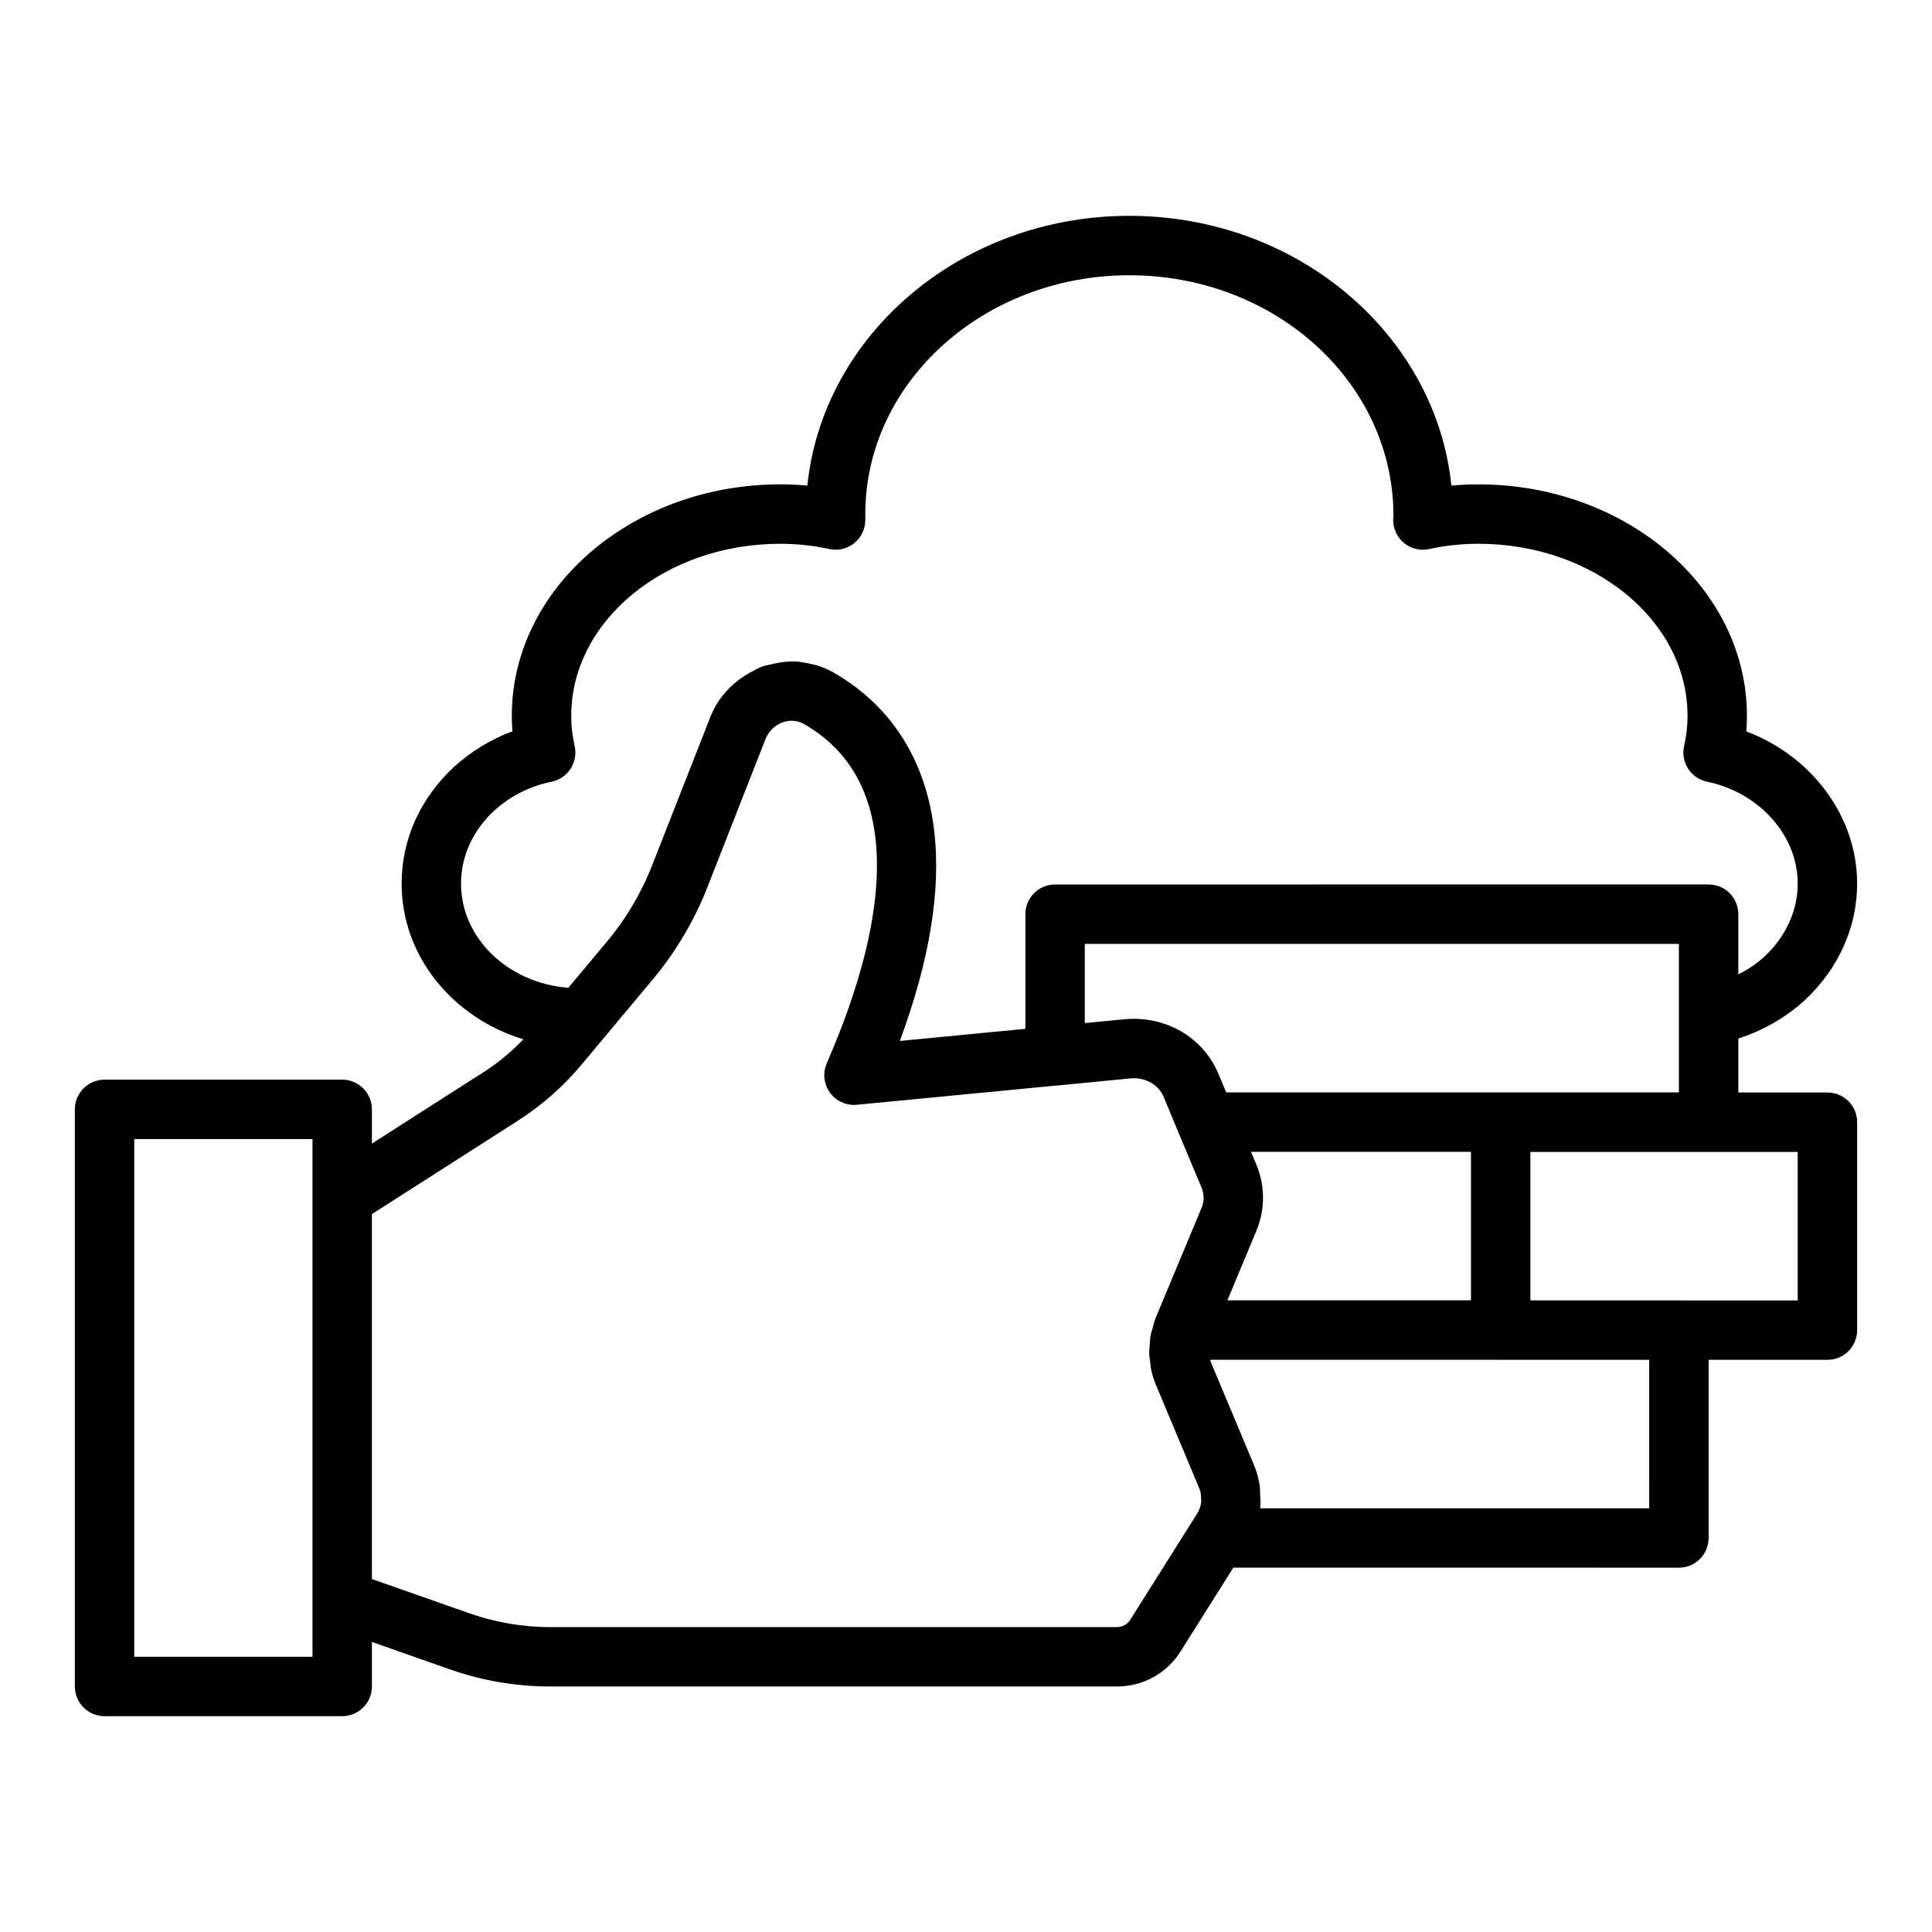 <?xml version="1.0" encoding="UTF-8"?>
<!-- Uploaded to: ICON Repo, www.iconrepo.com, Generator: ICON Repo Mixer Tools -->
<svg fill="#000000" width="800px" height="800px" version="1.1" viewBox="144 144 512 512" xmlns="http://www.w3.org/2000/svg">
 <path d="m628.29 433.52h-23.617v-14.297c6.559-2.113 12.539-5.531 17.57-10.117 8.973-8.367 13.918-19.359 13.918-30.945 0-17.789-11.984-33.773-29.371-40.328 0.113-1.375 0.164-2.754 0.164-4.148 0-33.812-31.922-61.324-71.164-61.324-2.391 0-4.777 0.113-7.156 0.332-4.129-40.059-40.828-71.496-85.34-71.496-44.516 0-81.215 31.438-85.34 71.496-2.383-0.223-4.773-0.336-7.156-0.336-39.242 0-71.164 27.512-71.164 61.324 0 1.383 0.055 2.758 0.164 4.121-5.68 2.117-10.914 5.289-15.418 9.375-8.996 8.293-13.949 19.297-13.949 30.984 0 19.246 13.57 35.586 32.285 41.277-3.074 3.117-6.43 6.047-10.316 8.531l-29.84 19.09v-9.07c0-4.348-3.523-7.871-7.871-7.871l-62.977-0.004c-4.348 0-7.871 3.523-7.871 7.871v152.95c0 4.352 3.523 7.871 7.871 7.871h62.977c4.348 0 7.871-3.519 7.871-7.871v-11.801l19.926 7.004c8.824 3.184 18.016 4.797 27.305 4.797h150.2c6.941 0 13.27-3.504 16.891-9.332l13.961-22.156 118.09 0.004c4.348 0 7.871-3.519 7.871-7.871v-47.211h31.488c4.348 0 7.871-3.519 7.871-7.871v-55.105c0.004-4.348-3.523-7.871-7.867-7.871zm-94.465 55.082h-64.559l7.648-18.328c2.394-5.637 2.394-12.102 0.012-17.695l-1.395-3.336h58.293zm-102.34-73.473v-20.992h157.44v39.359h-119.97l-2.016-4.824c-4-9.66-13.848-15.512-24.727-14.578zm-165.31-36.969c0-7.238 3.152-14.125 8.832-19.359 4.223-3.836 9.477-6.477 15.18-7.641 2.07-0.426 3.887-1.664 5.035-3.445 1.148-1.777 1.535-3.941 1.07-6.004-0.613-2.711-0.91-5.336-0.91-8.027 0-25.133 24.863-45.578 55.418-45.578 4.34 0 8.707 0.469 12.969 1.395 2.316 0.512 4.758-0.066 6.609-1.562 1.855-1.492 2.934-3.746 2.934-6.129v-1.574c0-34.898 31.395-63.293 69.984-63.293 38.586 0 69.984 28.395 69.984 63.73-0.367 2.555 0.535 5.133 2.422 6.891 1.887 1.766 4.519 2.496 7.043 1.938 4.262-0.926 8.656-1.395 13.051-1.395 30.559 0 55.418 20.445 55.418 45.578 0 2.691-0.297 5.316-0.91 8.027-0.465 2.055-0.086 4.215 1.059 5.988 1.141 1.777 2.949 3.016 5.012 3.453 13.926 2.906 24.039 14.27 24.039 27.008 0 7.172-3.164 14.074-8.848 19.375-2.047 1.867-4.383 3.422-6.894 4.695v-15.969c0-4.348-3.523-7.871-7.871-7.871l-173.19 0.004c-4.348 0-7.871 3.523-7.871 7.871v30.383l-33.27 3.211c0.434-1.164 0.852-2.336 1.25-3.492 0.004-0.008 0.008-0.012 0.012-0.02 15.922-45.383 6.426-70.48-6.121-84.066-4.184-4.527-8.707-7.777-12.738-10.066-2.543-1.461-5.332-2.301-8.184-2.676-0.312-0.043-0.613-0.156-0.93-0.184-0.031-0.004-0.059 0.004-0.09 0-2.512-0.211-5.051 0.113-7.543 0.758-0.637 0.164-1.285 0.23-1.91 0.449-1.043 0.367-1.984 0.91-2.949 1.414-5.004 2.598-8.992 6.824-11.059 12.133l-15.203 38.766c-2.953 7.625-7.09 14.637-12.312 20.852l-10.078 12.039c-15.91-1.199-28.441-13.125-28.441-27.605zm-39.363 204.91h-47.23v-137.21h47.23zm216.72-9.824c-0.762 1.223-2.086 1.953-3.547 1.953h-150.2c-7.469 0-14.859-1.301-22.027-3.883l-25.203-8.855v-96.703l38.328-24.523c6.731-4.309 12.594-9.465 17.387-15.281l18.484-22.098c6.328-7.531 11.355-16.035 14.922-25.258l15.199-38.75c0.805-2.07 2.477-3.688 4.582-4.43 0.555-0.199 1.379-0.41 2.352-0.41 0.977 0 2.102 0.215 3.254 0.875 2.606 1.48 4.949 3.184 7.031 5.102 12.484 11.512 15.512 30.797 8.891 56.691-1.102 4.305-2.469 8.797-4.109 13.461v0.008c-0.004 0.012-0.008 0.023-0.012 0.035-1.371 3.977-3.156 8.504-5.785 14.672-1.086 2.551-0.75 5.492 0.887 7.734 1.645 2.246 4.34 3.453 7.106 3.191l53.211-5.133c0.031-0.004 0.062 0.016 0.094 0.012l19.285-1.879c3.844-0.324 7.371 1.645 8.734 4.93l4.012 9.684c0.004 0.008 0.008 0.012 0.012 0.02 0 0.004 0 0.008 0.004 0.008l5.996 14.293c0.73 1.715 0.73 3.691-0.02 5.457l-12.125 29.051c-0.055 0.125-0.098 0.254-0.145 0.383 0 0.004-0.004 0.008-0.008 0.012-0.004 0.008-0.004 0.016-0.008 0.023-0.012 0.027-0.023 0.055-0.031 0.086-0.008 0.016-0.012 0.023-0.016 0.039-0.262 0.68-0.387 1.395-0.578 2.09-0.191 0.695-0.449 1.371-0.574 2.078-0.152 0.859-0.164 1.734-0.223 2.602-0.039 0.59-0.148 1.172-0.145 1.762 0.012 1.031 0.172 2.051 0.316 3.074 0.062 0.426 0.051 0.863 0.137 1.285 0.289 1.438 0.711 2.848 1.273 4.211l11.559 27.59c0.402 0.977 0.504 2.004 0.469 3.023-0.004 0.125 0.066 0.246 0.059 0.371-0.102 1.141-0.48 2.269-1.125 3.309zm137.52-29.535h-103.07c0.008-0.09-0.012-0.176-0.004-0.266 0.129-1.328 0.039-2.652-0.059-3.984-0.039-0.527 0.023-1.055-0.051-1.582-0.27-1.852-0.746-3.68-1.473-5.438-0.008-0.016-0.012-0.023-0.016-0.039l-11.559-27.59c-0.059-0.145-0.043-0.312-0.09-0.461h76.852c0.035-0.004 0.07 0.02 0.109 0.02h39.359zm39.359-55.082h-31.375c-0.039 0-0.07-0.023-0.113-0.023h-39.359v-39.336h70.848z"/>
</svg>